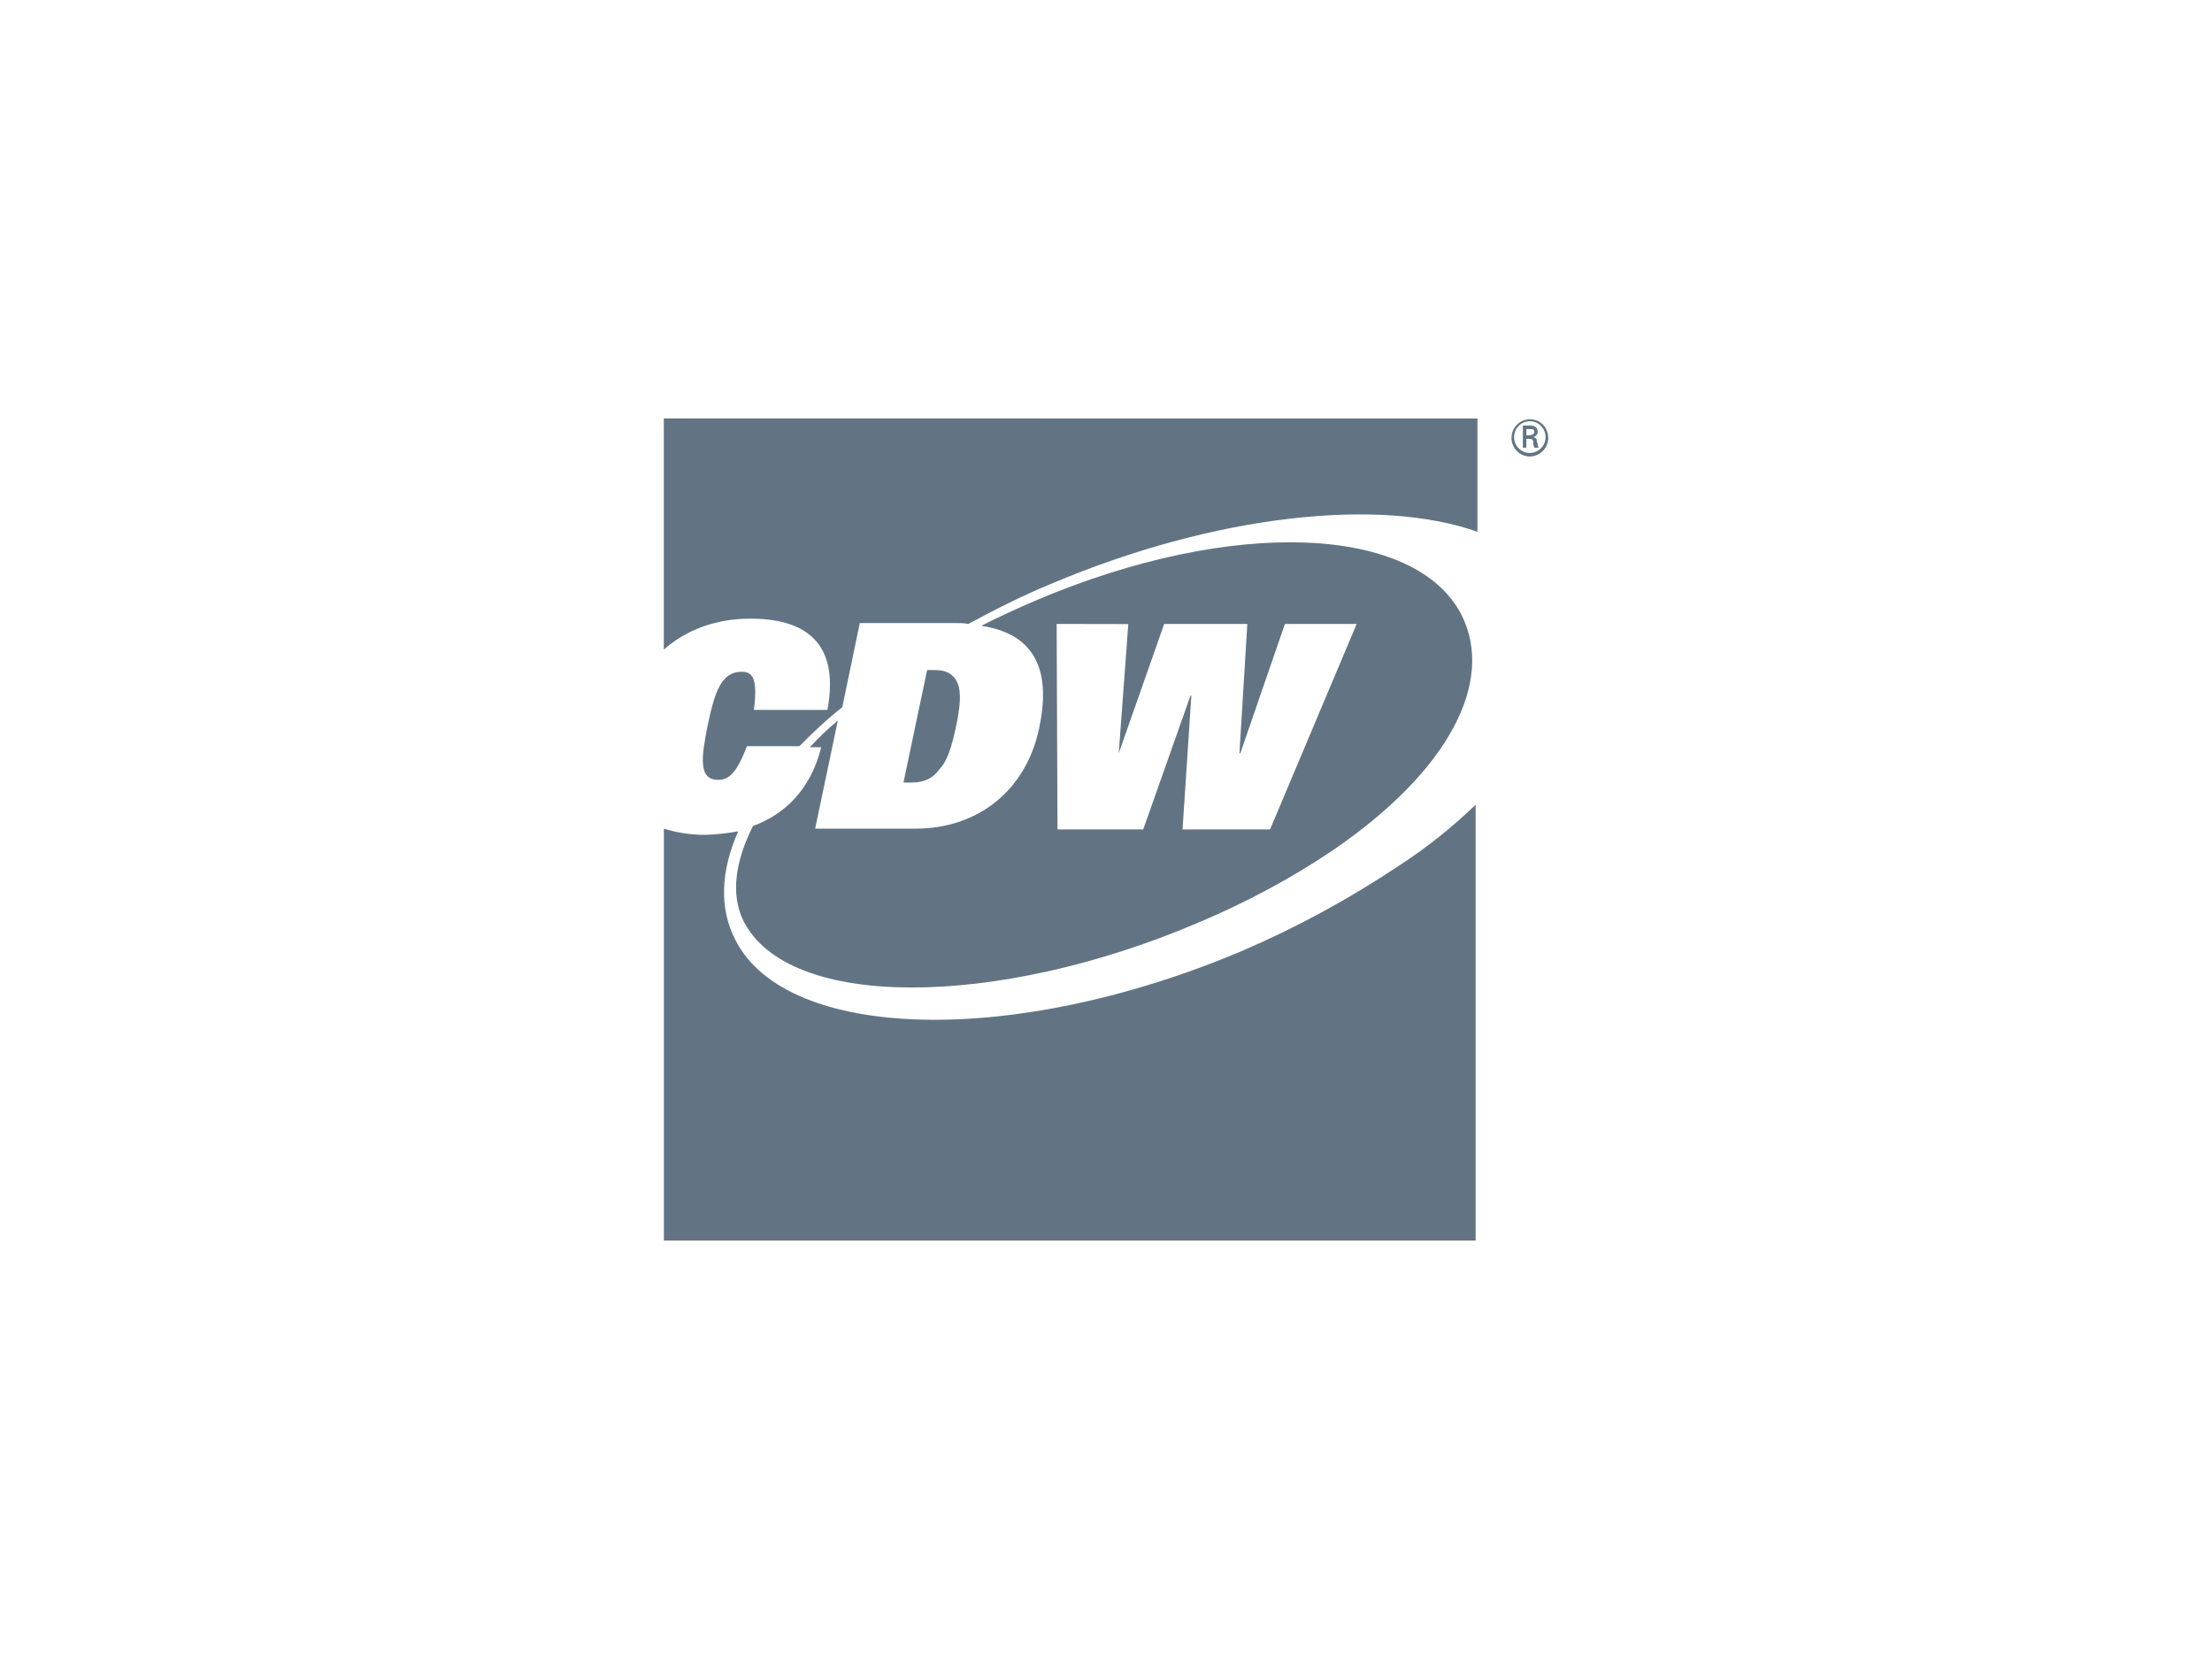 <?xml version="1.0" encoding="UTF-8"?>
<svg xmlns="http://www.w3.org/2000/svg" xmlns:xlink="http://www.w3.org/1999/xlink" version="1.1" viewBox="0 0 800 600">
  <!-- Generator: Adobe Illustrator 29.5.1, SVG Export Plug-In . SVG Version: 2.1.0 Build 141)  -->
  <defs>
    <mask id="mask" x="123.318" y="262.454" width="553.365" height="75.093" maskUnits="userSpaceOnUse">
      <g id="mask0_4030_151">
        <path d="M676.683,262.553H123.318v74.99h553.365v-74.99Z" fill="#fff"/>
      </g>
    </mask>
  </defs>
  <g id="Layer_1" display="none">
    <path d="M228.053,261.34c.884.253,1.831.442,2.715.694-20.137,44.819-18.812,89.134,39.832,89.134q99.234-25.313,166.715-44.125c-12.499-.253-24.935-.442-37.307-.694-1.957-13.067-3.851-26.071-5.681-39.138-4.735,12.688-9.532,25.377-14.267,38.128-9.658.316-19.253.694-28.911,1.01,13.951-41.284,27.901-82.442,41.853-123.601,9.974.126,19.948.253,29.921.442q-8.143,24.619-7.259,25.945c7.512-8.648,15.087-17.233,22.662-25.882,28.722-.568,57.381-1.01,86.104-1.452-2.146,7.386-4.166,14.771-6.25,22.094-10.289.568-20.642,1.136-30.868,1.704q-6.376,18.811-6.691,23.041c9.09.568,18.117,1.136,27.333,1.831-2.714,7.575-5.429,15.213-8.143,22.789-9.974.884-19.948,1.831-29.795,2.714-2.841,8.522-5.681,16.981-8.396,25.629,9.406.316,18.812.695,28.218,1.01-1.01,3.282-2.02,6.691-3.093,10.1,1.957,0,3.851,0,5.871.127,45.703-12.12,91.533-24.177,137.362-36.171-116.025,50.374-231.988,100.749-348.013,151.186-137.488,45.198-139.508-67.671-53.91-146.515ZM234.619,306.349c14.203-41.537,28.343-83.011,42.547-124.547h31.437c.253,15.087.442,30.174.694,45.261,5.303-14.835,10.669-29.606,15.971-44.314,9.09-.316,18.243-.694,27.46-.884-13.698,41.537-27.334,83.01-40.969,124.547h-31.5c-.316-14.645-.694-29.291-.883-43.746q-12.562,34.341-14.835,43.746c-10.037-.063-20.011-.063-29.921-.063ZM316.556,306.349c13.95-41.158,28.028-82.316,42.105-123.411h29.922c-14.519,40.716-28.911,81.433-43.304,122.149-9.722.379-19.19.821-28.722,1.263ZM428.352,293.787q-5.555-47.281-5.555-58.266,39.896-46.524,42.61-47.534c-12.309,35.287-24.682,70.511-37.055,105.799Z" fill="#627484" fill-rule="evenodd"/>
  </g>
  <g id="Layer_2" display="none">
    <g>
      <path d="M635.333,216.203h-78.369l4.829-13.889h73.5l.039,13.889Z" fill="#627484"/>
      <path d="M426.471,202.314h72.741l4.765,13.925h-77.482l-.024-13.925Z" fill="#627484"/>
      <path d="M368.696,202.304c11.652.914,22.671,5.814,31.299,13.92h-131.853v-13.92h100.555Z" fill="#627484"/>
      <path d="M256.261,202.314h-91.593v13.89h91.593v-13.89Z" fill="#627484"/>
      <path d="M635.314,242.278h-87.325l4.736-13.819h82.588v13.819Z" fill="#627484"/>
      <path d="M512.978,242.284h-86.507v-13.845h81.776l4.731,13.845Z" fill="#627484"/>
      <path d="M410.25,228.439c2.154,4.298,3.443,8.998,3.792,13.819h-145.882v-13.819h142.09Z" fill="#627484"/>
      <path d="M256.261,228.439h-91.593v13.825h91.593v-13.825Z" fill="#627484"/>
      <path d="M539.072,268.392l4.795-13.885h65.562v13.835l-70.356.05Z" fill="#627484"/>
      <path d="M517.178,254.488l4.775,13.89h-69.699v-13.89h64.924Z" fill="#627484"/>
      <path d="M415.207,254.507c.06,4.708-.596,9.396-1.947,13.895h-39.914v-13.895h41.861Z" fill="#627484"/>
      <path d="M229.572,254.565h-39.369v13.824h39.369v-13.824Z" fill="#627484"/>
      <path d="M333.967,254.488h-39.301v13.89h39.301v-13.89Z" fill="#627484"/>
      <path d="M490.971,283.385v10.511h-38.717v-13.824h73.783l4.58,12.888,4.43-12.888h74.357v13.824h-38.527l-.024-10.511-3.558,10.511h-72.761l-3.563-10.511Z" fill="#627484"/>
      <path d="M294.661,280.082h112.816c-2.927,5.24-6.715,9.919-11.195,13.829h-101.635l.015-13.829Z" fill="#627484"/>
      <path d="M229.572,280.091h-39.369v13.824h39.369v-13.824Z" fill="#627484"/>
      <path d="M609.41,306.159h-38.527v13.82h38.527v-13.82Z" fill="#627484"/>
      <path d="M490.985,306.149h-38.712v13.83h38.727s.034-13.83-.015-13.83Z" fill="#627484"/>
      <path d="M563.104,306.156c-.17-.025-4.507,13.82-4.687,13.829h-54.877l-4.834-13.855,64.398.025Z" fill="#627484"/>
      <path d="M294.647,306.149h101.45c4.625,4.022,8.693,8.675,12.091,13.83.18,0-113.532,0-113.532,0l-.01-13.83Z" fill="#627484"/>
      <path d="M229.561,319.974v-13.825h-39.301v13.82l39.301.005Z" fill="#627484"/>
      <path d="M609.405,332.218h-38.522v13.824h38.522v-13.824Z" fill="#627484"/>
      <path d="M490.966,332.218h-38.712v13.82h38.712v-13.82Z" fill="#627484"/>
      <path d="M549.394,346.112c0-.065,4.751-13.905,4.824-13.895h-46.651c-.083,0,4.785,13.829,4.785,13.829,0,0,37.028.125,37.042.065Z" fill="#627484"/>
      <path d="M294.666,346.037c0,.06,0-13.82,0-13.82h39.89v13.829l-39.89-.01Z" fill="#627484"/>
      <path d="M413.803,332.218c1.626,4.443,2.475,9.147,2.507,13.895h-42.26v-13.895h39.754Z" fill="#627484"/>
      <path d="M229.561,332.218h-39.301v13.82h39.301v-13.82Z" fill="#627484"/>
      <path d="M635.325,357.744h-64.442v13.83h64.442v-13.83Z" fill="#627484"/>
      <path d="M490.977,357.744h-64.505v13.83h64.505v-13.83Z" fill="#627484"/>
      <path d="M540.728,371.574h-19.675l-4.722-13.83h28.948l-4.551,13.83Z" fill="#627484"/>
      <path d="M164.667,357.754v13.82h91.511v-13.82h-91.511Z" fill="#627484"/>
      <path d="M414.631,357.754c-.543,4.976-2.294,9.731-5.091,13.829h-141.399v-13.819l146.49-.01Z" fill="#627484"/>
      <path d="M531.812,397.657h-1.811l-4.6-13.855h11.132l-4.722,13.855Z" fill="#627484"/>
      <path d="M635.325,383.803h-64.442v13.885h64.442v-13.885Z" fill="#627484"/>
      <path d="M268.141,397.67v-13.829h132.617c-9.28,8.9-21.496,13.851-34.185,13.855h-98.423" fill="#627484"/>
      <path d="M490.977,383.803h-64.505v13.885h64.505v-13.885Z" fill="#627484"/>
      <path d="M256.197,383.862v13.794l-91.511.025v-13.86l91.511.04Z" fill="#627484"/>
    </g>
  </g>
  <g id="Layer_3" display="none">
    <g>
      <path d="M366.891,191.466h4.142c9.111.276,18.499,2.207,26.506,7.173,6.626,4.139,11.597,10.208,14.357,17.382,1.933,4.69,3.037,9.932,3.313,14.899h-29.82c-.276-4.139-1.657-8.553-4.97-11.312-3.313-3.035-8.007-3.863-12.425-3.587-3.866,0-7.731,1.379-10.492,4.139-3.313,3.311-4.97,7.725-5.798,12.139-1.105,5.242-1.105,10.76-.553,16.002.553,5.242,1.657,10.76,4.97,14.899,2.485,3.311,6.074,5.242,10.216,5.794,4.142.552,8.559.276,12.425-1.655,3.037-1.656,5.246-4.415,6.35-7.449.829-1.931,1.105-4.139,1.381-6.346h29.543c-.552,8.553-3.037,17.106-8.007,24.004-4.694,6.346-11.32,10.76-18.775,13.519-5.522,1.931-11.597,2.759-17.394,3.035h-4.694c-8.007-.276-16.014-1.931-23.193-5.518-7.179-3.587-12.977-9.105-17.118-16.002-4.97-8.277-7.179-18.21-7.455-27.59-.552-10.484,1.105-20.692,5.798-29.521,3.589-7.173,9.111-13.243,16.014-17.106,7.731-4.69,16.566-6.898,25.678-6.898ZM540.561,191.466h4.418c8.835.276,17.947,1.931,25.402,6.898,3.866,2.483,7.179,5.794,9.387,9.656,2.485,4.414,3.866,9.105,4.418,14.071h-29.543c-.276-2.207-1.381-4.139-2.761-5.518-1.933-1.931-4.97-2.483-7.731-2.759-2.485-.276-5.246,0-7.731.552-1.657.552-3.313,1.655-3.866,3.587-.552,1.655-.552,3.863.553,5.242.828,1.379,2.485,2.207,4.142,2.759,2.761,1.104,5.522,1.655,8.283,2.483,5.798,1.655,11.596,2.759,17.394,4.414,3.866,1.104,7.455,2.483,10.768,4.415,3.59,2.207,6.902,5.242,9.388,8.829,2.485,3.587,3.589,8.001,3.865,12.416.277,5.242-.552,10.76-2.761,15.726-1.657,3.863-4.418,7.449-7.731,10.208-6.35,4.966-14.081,7.45-22.088,8.553-3.037.276-5.798.552-8.835.552h-4.418c-7.179-.276-14.357-1.38-20.984-4.415-6.35-2.759-12.149-7.725-15.462-13.795-2.485-4.414-3.866-9.657-4.418-14.623h30.371c.552,2.207,1.381,4.69,3.037,6.346,1.38,1.379,3.037,2.483,4.97,2.759,2.485.552,5.246.828,7.731.552,2.485-.276,5.246-.552,7.455-1.931,1.381-.828,2.485-2.483,2.761-4.138.276-1.656,0-3.587-1.381-4.966-1.104-1.379-3.037-1.931-4.694-2.483-3.037-.827-5.798-1.655-8.835-2.483-5.522-1.379-10.768-2.759-16.291-4.69-3.865-1.379-7.731-2.483-11.32-4.69-3.866-2.483-7.179-5.794-9.388-9.932-2.209-4.414-3.037-9.656-3.037-14.623.276-4.69,1.381-9.105,3.59-13.243,2.209-3.863,5.522-7.173,9.388-9.656,7.731-4.414,16.842-5.794,25.954-6.07ZM208.959,195.605c2.485-2.483,6.074-4.139,9.94-4.139s7.731,1.379,10.492,4.139l16.842,16.83,16.843-16.83c2.485-2.483,6.35-4.139,9.94-4.139,3.866,0,7.455,1.379,10.216,4.139l20.707,20.693c2.761,2.759,4.418,6.898,4.142,10.76-.277,3.587-1.657,6.898-4.142,9.38-19.327,19.037-38.378,38.351-57.705,57.388-19.328-19.037-38.379-38.351-57.706-57.388-2.485-2.483-3.866-5.794-4.142-9.105v-2.207c.276-3.311,1.657-6.622,4.142-9.105,6.903-6.622,13.529-13.519,20.432-20.417ZM408.859,193.949h31.752c5.522,20.968,10.768,41.661,16.29,62.629,5.798-20.969,11.596-41.661,17.394-62.629h30.648c-10.768,32.28-21.812,64.561-32.857,96.841h-31.2c-10.216-32.005-20.984-64.285-32.028-96.841l0.0 0Z" fill="#627484"/>
      <path d="M200.336,321.843v-8.762h29.809v8.762h-9.315v30.269h47.108v-30.269h-9.315v-8.762h29.808v8.762h-9.315v75.937h9.315v8.762h-29.808v-8.762h9.315v-37.172h-47.108v37.172h9.315v8.762h-29.809v-8.762h9.315v-75.937h-9.315ZM445.044,313.081h19.446v77.816c.267,1.859.533,4.249,1.598,5.843,1.065,1.328,2.663,1.859,4.262,1.859,1.864,0,3.463,0,5.327-.531v8.499c-3.196,1.062-6.659,1.062-9.856.531-2.664-.531-5.594-1.593-7.459-3.452-2.131-1.859-3.196-4.781-3.729-7.436-.799-3.453-.532-7.171-.532-10.624v-64.006h-8.791c-.267-2.656-.267-5.577-.267-8.499ZM514.65,313.081h19.163v36.109c2.928-3.983,7.452-6.637,12.243-7.965,4.791-1.328,9.848-1.328,14.904-.266,5.057,1.062,9.582,3.717,13.042,7.434,4.259,4.514,6.388,10.355,7.186,16.462.266,2.92.266,5.841.266,8.497v24.692h8.783v8.496h-28.212v-8.496h8.783v-29.737c0-5.045-1.331-10.09-4.524-14.072-2.928-3.186-7.187-5.045-11.445-5.31-4.524-.266-9.315.266-13.308,2.655-2.928,1.858-5.057,4.779-6.388,7.965-1.065,2.921-1.331,5.841-1.331,9.027v29.206h8.783v8.497h-27.946v-8.497h8.783v-76.467h-8.783v-8.231h0ZM485.095,325.578h10.676v16.463h13.079v8.497h-13.079v39.565c0,2.124.267,4.249,1.335,6.107,1.068,1.328,2.669,2.124,4.271,2.124,2.402.266,5.071,0,7.473-.266v8.497c-3.47,1.062-6.939,1.062-10.409.531-3.47-.531-6.939-1.593-9.341-4.249-3.47-3.452-4.004-8.763-4.004-13.542v-39.034h-10.142v-8.497h10.142v-16.198ZM316.34,341.521c5.854-1.593,12.24-1.593,18.094-.531,6.918,1.327,13.304,5.044,17.562,10.353,3.193,3.982,5.055,8.495,6.12,13.273,1.065,4.247.798,8.76.798,13.007h-55.611c.266,5.309,2.129,10.619,5.588,14.601,2.927,3.451,7.184,5.84,11.708,6.636,4.789,1.062,9.845.797,14.368-.531,5.055-1.328,9.579-4.779,11.974-9.291h10.643c-2.927,6.636-7.983,12.211-14.635,15.397-4.79,2.389-10.111,3.451-15.433,3.717-8.248.266-16.497-2.124-22.883-7.168-6.12-4.778-10.111-12.211-11.441-19.909-1.597-9.291,0-19.379,5.322-27.077,3.725-6.106,10.377-10.619,17.828-12.477ZM320.863,349.485c-4.524.796-9.047,2.92-12.24,6.371-3.459,3.717-5.322,8.76-5.854,13.538h45.234c-.532-4.778-2.129-9.556-5.322-13.273-2.129-2.655-5.322-4.778-8.515-6.106-3.991-1.327-8.781-1.327-13.304-.531ZM383.778,343.874c6.928-3.722,15.188-4.519,22.916-2.659,6.129,1.595,11.724,5.317,15.721,10.367v-9.57h19.185v8.507h-8.793v47.583h8.793v8.507h-19.185v-9.57c-3.997,5.316-9.859,9.038-16.52,10.633-8.793,2.127-18.652.266-25.847-5.051-6.395-4.785-10.925-11.962-12.524-19.672-1.865-8.241-1.066-17.013,2.665-24.456,2.664-6.38,7.461-11.431,13.589-14.621ZM397.367,349.19c-6.128.532-11.991,3.987-15.454,9.304-4.53,6.646-5.596,15.152-3.997,22.861,1.332,6.38,5.329,12.494,11.458,15.684,7.194,3.721,16.52,3.456,22.916-1.329,3.464-2.393,5.862-5.582,7.727-9.57,2.664-6.38,3.197-13.823,1.332-20.469-1.599-6.114-5.862-11.962-11.725-14.886-3.73-1.33-7.994-2.127-12.257-1.595ZM599.913,390.116c3.46-3.183,9.581-2.918,12.774.531,1.597,1.591,2.396,3.713,2.928,5.835v2.122c-.266,2.121-1.065,4.244-2.662,5.835-2.661,2.918-6.919,3.713-10.645,2.387-2.661-1.061-4.791-3.183-5.323-5.835-1.065-4.244,0-8.488,2.928-10.874ZM604.703,389.585c-1.331.266-2.395.796-3.46,1.856-3.194,2.918-3.194,8.488-.266,11.671,2.395,2.652,7.186,2.918,9.847.53,3.726-3.183,3.726-9.548,0-12.465-1.863-1.326-4.258-1.857-6.121-1.592Z" fill="#627484"/>
      <path d="M602.566,392.236h5.111c1.076,0,2.421.534,2.69,1.87.269,1.069.269,2.137-.269,3.206-.538.801-1.345,1.069-2.152,1.069,1.076,1.603,2.152,3.206,2.959,4.542h-1.883c-1.076-1.603-1.883-2.939-2.69-4.542h-1.614v4.542h-1.883c-.269-3.473-.269-6.946-.269-10.687ZM604.18,393.839v3.206c1.076,0,2.421,0,3.497-.267,1.345-.267,1.345-2.405,0-2.672-1.076-.534-2.152-.267-3.497-.267Z" fill="#627484"/>
    </g>
  </g>
  <g id="Layer_4" display="none">
    <path d="M223.512,382.978c0,12.838-8.025,17.193-29.425,17.193-23.734,0-29.42-3.669-29.42-19.262v-124.224c0-11.461,7.352-15.59,28.084-15.59,25.075,0,30.761,2.98,30.761,16.277v17.196h-19.724v-19.719h-19.394v132.484h19.394v-71.271h-7.046v-13.754h26.773l-.003,80.669ZM279.253,397.308v-58.223h-19.019v58.223h-20.062v-115.794c0-9.847,7.357-13.56,27.754-13.56,23.404,0,31.426,3.345,31.426,12.259v117.095h-20.099ZM260.57,327.757h18.683v-48.657h-18.683v48.657ZM353.741,271.005c12.372,0,21.068,5.389,21.068,12.632v42.344c0,5.762-1.674,7.616-8.025,8.549,1.003.925,1.336.925,1.668,1.482l1.006,2.977,12.708,58.32h-19.729l-13.373-57.022h-12.024v57.022h-20.073v-126.303h36.774ZM336.769,329.698h18.21v-48.105h-18.21v48.105ZM414.394,386.536h19.392v-104.571h-19.392v104.571ZM433.569,271.005c15.382,0,22.401,5.015,22.401,15.971v95.659c0,10.402-7.689,14.674-24.74,14.674h-34.822v-126.303h37.16ZM522.766,282.15h-29.087v43.244h26.167v10.953h-26.167v50.225l29.087-.022v10.758h-49.217v-126.119h49.217v10.961ZM605.957,397.37h-16.872l-29.754-98.6v98.6h-19.704v-152.765h20.708l25.914,88.324v-88.324h19.709v152.765ZM267.97,256.353h-4.956l.017-38.118-5.472,26.153h-3.231l-5.491-25.983.022,37.947h-4.937v-58.117h5.296l6.816,31.45,6.822-31.45h5.115v58.117ZM284.587,256.353v-26.494h-5.205v26.494h-5.383v-51.966c0-4.523,1.971-6.238,7.449-6.238,6.281,0,8.436,1.541,8.436,5.643v52.561h-5.297ZM279.474,224.646h5.115v-21.365h-5.115v21.365ZM304.633,198.236h.984c4.131,0,6.013,2.309,6.013,7.349v44.017c0,4.785-2.061,6.748-6.641,6.748h-9.063v-58.114h8.706ZM301.131,251.397h5.205v-48.116h-5.205v48.116ZM317.659,198.236h5.205v58.117h-5.205v-58.117ZM341.334,203.022c-4.399.511-7.081,3.334-7.081,7.692,0,2.647.722,5.983,1.971,9.915,3.591,11.11,4.488,15.211,4.488,20.513,0,10.001-4.667,15.211-13.281,15.211h-.176v-4.618c5.832-.681,8.255-3.504,8.255-9.825,0-4.618-.897-8.72-4.667-20.173-1.617-4.869-2.061-7.262-2.061-10.169,0-8.036,4.934-13.419,12.291-13.419h.27l-.011,4.872ZM361.958,249.772v.427c0,4.872-1.706,6.327-7.089,6.327-7.181,0-8.706-1.114-8.706-6.754v-45.123c0-4.956,1.704-6.497,7.357-6.497,6.733,0,8.439,1.282,8.439,5.983v45.637ZM351.546,251.738h5.115v-48.543h-5.115v48.543ZM385.123,256.353h-4.307l-8.433-37.517.657,37.517h-4.964v-58.117h5.021l7.27,33.591-.189-33.591h4.945v58.117ZM414.011,203.022c-4.399.511-7.081,3.334-7.081,7.692,0,2.647.719,5.983,1.974,9.915,3.591,11.11,4.483,15.211,4.483,20.513,0,10.001-4.664,15.211-13.276,15.211h-.181v-4.618c5.829-.681,8.255-3.504,8.255-9.825,0-4.618-.897-8.72-4.669-20.173-1.612-4.869-2.06-7.262-2.06-10.169,0-8.036,4.932-13.419,12.294-13.419h.265l-.002,4.872ZM435.797,256.437h-.084c-.719,0-1.622-.511-2.604-1.538-1.436,1.371-2.604,1.628-6.643,1.628-5.656,0-7.63-1.541-7.63-6.073v-46.148c0-4.529,1.974-6.154,7.63-6.154,6.727,0,8.168,1.111,8.168,5.983v45.639l1.162.855v5.808ZM424.133,203.195v48.543h5.208c-.27-1.706-1.436-2.904-3.501-3.758v-5.9c.897,0,2.244.77,3.501,2.055v-40.94h-5.208ZM456.573,249.516v.343c0,5.213-1.884,6.749-7.811,6.749-6.822,0-8.255-1.025-8.255-6.321v-52.05h5.291v53.415h5.296v-53.415h5.475l.003,51.28ZM473.112,256.353v-26.494h-5.202v26.494h-5.386v-51.966c0-4.523,1.974-6.238,7.446-6.238,6.284,0,8.439,1.541,8.439,5.643v52.561h-5.297ZM467.999,224.646h5.113v-21.365h-5.113v21.365ZM493.517,198.236h.809c3.317,0,5.651,2.477,5.651,5.81v19.486c0,2.647-.443,3.504-2.149,3.931.265.427.36.427.443.681l.27,1.371.094.338,4.123,26.494h-5.297l-4.393-26.237h-3.412v26.237h-5.202v-58.112h9.063ZM489.656,225.247h5.118v-22.136h-5.118v22.136ZM520.317,203.365h-7.811v21.79h7.092v5.048h-7.092v21.195l7.811.017v4.94h-13.102v-58.031h13.102v5.043ZM629.458,399.044l2.99-7.816h2.884v10.623h-1.881v-8.633h-.047l-3.325,8.633h-1.298l-3.321-8.633h-.055v8.633h-1.877v-10.623h2.88l3.049,7.816ZM621.668,392.782h-3.266v9.068h-1.881v-9.068h-3.278v-1.552h8.424v1.552Z" fill="#627484" fill-rule="evenodd"/>
  </g>
  <g id="Layer_5" display="none">
    <g>
      <path d="M584.992,235.832c-2.002,4.486-4.037,8.957-6.002,13.459-21.558,49.392-43.118,98.782-64.679,148.172-1.11,2.522-2.405,4.954-3.873,7.274-1.706,2.808-4.01,5.179-6.739,6.934-2.729,1.755-5.811,2.849-9.012,3.198-7.194.982-14.512.128-21.309-2.486-.537-.204-1.047-.479-1.715-.787.28-.62.53-1.184.787-1.74,9.459-20.615,18.926-41.227,28.402-61.835.264-.45.39-.97.364-1.495-.026-.525-.204-1.029-.512-1.448-15.844-25.528-31.661-51.074-47.453-76.637-.28-.453-.576-.896-.941-1.464-.403.392-.75.699-1.062,1.042-9.287,10.19-18.581,20.373-27.882,30.552-.835.912-.839,1.465-.187,2.474,13.446,20.819,26.868,41.653,40.267,62.504.344.534.675,1.077,1.155,1.841-1.531.557-2.93,1.16-4.382,1.583-7.602,2.31-15.605,2.869-23.44,1.641-4.189-.638-8.192-2.208-11.73-4.6-3.539-2.392-6.527-5.548-8.757-9.25-7.478-11.82-14.747-23.782-22.098-35.688-4.359-7.06-8.689-14.138-13.077-21.18-.549-.882-.62-1.409.135-2.257,14.171-15.933,28.317-31.888,42.44-47.866,3.908-4.412,8.106-8.472,13.199-11.435,7.279-4.234,15.193-5.558,23.405-5.033,3.778.242,7.521,1.069,11.282,1.628.517.076,1.008.279,1.433.591s.77.725,1.008,1.203c14.357,24.086,28.738,48.159,43.142,72.22.296.497.604.981,1.066,1.73.351-.797.609-1.349.84-1.912,7.516-18.256,15.034-36.512,22.554-54.767,2.249-5.441,5.314-10.316,9.847-14.087,4.142-3.381,9.21-5.343,14.492-5.609,6.505-.519,13.036.592,19.032,3.237l.001.293Z" fill="#627484"/>
      <path d="M371.09,184.734l5.238.94v1.641c0,54.01-.006,108.02-.018,162.03.024,2.127-.123,4.252-.439,6.355-.844,5.167-3.817,8.617-8.522,10.549-4.823,1.976-9.905,2.459-15.014,2.577-3.734.083-7.472-.141-11.358-.232v-1.961c0-52.178.011-104.356.033-156.534-.031-2.966.232-5.928.783-8.839,1.732-8.552,7.258-13.316,15.281-15.293,2.23-.549,4.525-.829,6.79-1.231l7.227-.001Z" fill="#627484"/>
      <path d="M258.569,368.668c-11.911-.241-25.062-1.308-38.183-2.777-.266-.07-.512-.206-.717-.395-.205-.189-.362-.426-.458-.691-1.37-6.838-1.16-13.605,1.459-20.112,2.633-6.546,7.688-10.059,14.404-10.418,5.699-.305,11.443.173,17.164.372,9.092.316,18.18.877,27.272.925,2.832.015,5.778-1.004,8.477-2.072,1.373-.456,2.559-1.367,3.374-2.592.815-1.224,1.211-2.692,1.128-4.172.029-1.23-.3-2.441-.945-3.477-.644-1.036-1.575-1.851-2.673-2.341-3.053-1.432-6.239-2.541-9.509-3.309-10.401-2.251-20.892-4.066-31.284-6.358-11.201-2.471-20.759-7.891-27.287-17.908-9.81-15.056-6.828-36.46,6.608-48.576,7.441-6.712,16.272-10.249,25.891-11.85,11.322-1.88,22.751-1.952,34.158-1.293,9.992.58,19.96,1.64,29.942,2.447,1.416.115,2.185.497,2.39,2.18.823,5.65.429,11.417-1.155,16.893-2.455,7.955-8.286,12.338-16.952,12.304-6.879-.027-13.754-.658-20.63-.95-6.684-.285-13.385-.886-20.047.179-2.222.398-4.404,1.004-6.519,1.81-1.12.452-2.142,1.128-3.006,1.989-.625.536-1.118,1.216-1.441,1.983-.323.768-.467,1.603-.42,2.439s.284,1.648.691,2.372c.407.725.974,1.341,1.654,1.8,2.579,1.968,5.647,2.734,8.719,3.338,10.772,2.126,21.576,4.076,32.329,6.297,6.399,1.273,12.505,3.778,17.998,7.385,9.701,6.439,15.35,15.501,16.469,27.377,1.017,10.788-1.012,20.807-7.66,29.484-5.503,7.181-12.919,11.414-21.27,14.096-8.593,2.76-17.466,3.422-26.39,3.602-4.097.086-8.192.018-13.579.018Z" fill="#627484"/>
    </g>
  </g>
  <g id="Layer_6" display="none">
    <g>
      <path d="M144.685,365.731h-30.476l-4.274,12.081h-15.935l26.413-70.146h18.226l26.281,70.146h-15.877l-4.359-12.081ZM118.122,352.775h22.575l-11.238-32.217-11.337,32.217Z" fill="#627484"/>
      <path d="M200.711,371.372c-1.803,2.39-4.112,4.326-6.751,5.661-2.64,1.335-5.54,2.033-8.482,2.043-12.461,0-21.864-9.665-21.864-26.576,0-16.623,9.324-26.726,21.864-26.726,2.949-.003,5.859.695,8.502,2.042,2.643,1.347,4.947,3.304,6.731,5.719v-25.847h13.104v70.146h-13.104v-6.461ZM200.711,343.399c-1.322-1.779-3.021-3.224-4.969-4.226-1.948-1.001-4.092-1.532-6.269-1.552-7.332,0-12.461,5.998-12.461,14.862,0,8.709,5.129,14.708,12.461,14.708,2.178-.02,4.322-.551,6.269-1.552,1.948-1.001,3.647-2.447,4.969-4.226v-18.014Z" fill="#627484"/>
      <path d="M217.039,326.996h13.884l12.887,35.369,12.887-35.369h14.031l-19.861,50.812h-14.031l-19.796-50.812Z" fill="#627484"/>
      <path d="M294.869,325.751c14.732,0,24.779,11.35,24.779,27.973v2.927h-36.739c.455,3.464,2.185,6.616,4.832,8.808,2.648,2.192,6.012,3.257,9.4,2.975,4.841.008,9.521-1.789,13.173-5.057l5.697,8.646c-5.723,4.824-12.967,7.324-20.362,7.025-15.022,0-26.413-10.401-26.413-26.726-.095-3.498.501-6.98,1.752-10.234,1.252-3.254,3.133-6.213,5.53-8.698,2.397-2.485,5.259-4.443,8.414-5.756,3.155-1.313,6.536-1.954,9.938-1.884ZM282.688,347.637h24.356c-.06-1.569-.425-3.109-1.074-4.53-.648-1.421-1.567-2.694-2.702-3.745-1.134-1.05-2.462-1.856-3.905-2.371-1.442-.514-2.97-.726-4.494-.624-3.054-.102-6.028,1.013-8.301,3.113s-3.668,5.022-3.894,8.156h.014Z" fill="#627484"/>
      <path d="M358.245,347.057c0-7.025-3.559-9.455-9.12-9.455-2.2.021-4.364.575-6.317,1.617-1.953,1.042-3.639,2.544-4.922,4.382v34.195h-12.961v-50.812h12.961v6.59c2.159-2.523,4.824-4.537,7.81-5.902,2.987-1.366,6.225-2.052,9.493-2.012,10.826,0,16.098,6.303,16.098,16.185v35.877h-12.961v-30.683l-.082.018Z" fill="#627484"/>
      <path d="M382.585,365.144v-26.509h-8.173v-11.637h8.173v-13.931h13.105v13.913h10.036v11.637h-10.036v22.916c0,3.152,1.635,5.571,4.485,5.571,1.613.05,3.195-.466,4.485-1.464l2.779,10.103c-3.103,2.407-6.949,3.577-10.826,3.295-9.113.014-14.027-4.815-14.027-13.895Z" fill="#627484"/>
      <path d="M469.396,348.376h-32.189v29.437h-14.533v-70.146h14.533v27.528h32.189v-27.528h14.596v70.146h-14.596v-29.437Z" fill="#627484"/>
      <path d="M515.395,325.756c14.743,0,24.779,11.35,24.779,27.973v2.928h-36.732c.456,3.465,2.186,6.62,4.836,8.812,2.65,2.192,6.018,3.256,9.406,2.972,4.843.006,9.522-1.79,13.173-5.057l5.697,8.646c-5.725,4.826-12.975,7.326-20.372,7.025-15.022,0-26.413-10.401-26.413-26.726-.082-3.494.521-6.97,1.778-10.218,1.253-3.248,3.137-6.202,5.531-8.683,2.391-2.482,5.248-4.441,8.398-5.759,3.147-1.318,6.522-1.968,9.92-1.912ZM503.22,347.642h24.346c-.058-1.569-.422-3.11-1.073-4.531-.647-1.421-1.567-2.695-2.701-3.746-1.134-1.05-2.462-1.856-3.906-2.37-1.444-.514-2.973-.725-4.495-.622-3.045-.076-6.001,1.05-8.265,3.145-2.261,2.095-3.658,5.002-3.903,8.123h-.003Z" fill="#627484"/>
      <path d="M581.408,371.37c-1.802,2.391-4.114,4.327-6.757,5.662-2.639,1.335-5.541,2.033-8.487,2.042-12.461,0-21.864-9.665-21.864-26.575,0-16.623,9.335-26.726,21.864-26.726,2.953-.005,5.864.694,8.51,2.04,2.643,1.347,4.948,3.304,6.733,5.72v-6.51h13.098v50.812h-13.098v-6.464ZM581.408,343.544c-1.318-1.781-3.017-3.229-4.965-4.232-1.948-1.003-4.093-1.536-6.273-1.557-7.342,0-12.461,5.859-12.461,14.708,0,8.709,5.108,14.708,12.461,14.708,2.18-.02,4.322-.551,6.27-1.552,1.948-1.001,3.647-2.447,4.969-4.226v-17.849Z" fill="#627484"/>
      <path d="M603.248,307.667h12.961v70.146h-12.961v-70.146Z" fill="#627484"/>
      <path d="M629.685,365.144v-26.509h-8.173v-11.637h8.173v-13.931h13.098v13.913h10.046v11.637h-10.046v22.916c0,3.152,1.645,5.571,4.492,5.571,1.614.049,3.194-.468,4.485-1.464l2.772,10.103c-3.099,2.408-6.941,3.579-10.816,3.295-9.123.014-14.031-4.815-14.031-13.895Z" fill="#627484"/>
      <path d="M693.058,346.842c0-7.025-3.559-9.224-9.195-9.224-2.193.055-4.345.624-6.29,1.664-1.948,1.039-3.641,2.522-4.948,4.335v34.196h-12.961v-70.146h12.961v25.994c2.183-2.515,4.86-4.521,7.853-5.885,2.997-1.364,6.242-2.053,9.515-2.023,10.826,0,16.006,6.076,16.006,15.961v36.097h-12.941v-30.971Z" fill="#627484"/>
      <path d="M545.65,253.938l3.984,26.134-18.015,2.928-3.984-26.134,18.015-2.928ZM547.785,251.01l-22.93,3.729,4.768,31.188,22.929-3.729-4.768-31.188Z" fill="#627484"/>
      <path d="M534.755,262.272l-19.439,3.152c-3.974.643-8.034-.36-11.289-2.788-3.256-2.429-5.442-6.085-6.079-10.168l-2.35-15.237c-.102-.626-.082-1.266.061-1.884.143-.617.405-1.199.77-1.711.364-.512.828-.943,1.355-1.269.531-.326,1.117-.539,1.73-.628l14.811-2.413c3.971-.636,8.027.369,11.279,2.797,3.256,2.427,5.442,6.08,6.089,10.16l3.062,19.988Z" fill="#627484"/>
      <path d="M560.379,258.1l-19.439,3.151-3.065-19.995c-.623-4.085.354-8.257,2.714-11.604,2.363-3.347,5.915-5.596,9.886-6.255l14.811-2.413c.61-.105,1.233-.083,1.832.063.599.147,1.165.416,1.665.791.497.375.916.85,1.233,1.394.317.545.524,1.149.61,1.778l2.35,15.23c.627,4.085-.347,8.259-2.711,11.607-2.36,3.348-5.915,5.596-9.886,6.253Z" fill="#627484"/>
      <path d="M527.563,299.692l-11.749,1.909c-.541.086-1.097.061-1.631-.073-.531-.134-1.035-.375-1.478-.708-.443-.334-.817-.754-1.1-1.236-.286-.483-.477-1.018-.559-1.576l-2.067-13.615c-.235-1.506-.177-3.044.17-4.527.344-1.483.974-2.88,1.849-4.112.872-1.232,1.975-2.274,3.242-3.065s2.673-1.317,4.141-1.547l17.368-2.858,2.493,16.326c.262,1.712.194,3.46-.198,5.145-.395,1.685-1.11,3.273-2.101,4.674-.991,1.401-2.244,2.587-3.681,3.49-1.437.903-3.034,1.506-4.7,1.774Z" fill="#627484"/>
      <path d="M570.718,292.655l-11.749,1.902c-1.658.275-3.354.211-4.993-.188-1.635-.399-3.177-1.126-4.54-2.139-1.366-1.012-2.52-2.291-3.402-3.763-.882-1.472-1.471-3.108-1.74-4.815l-2.493-16.325,17.368-2.858c1.464-.238,2.959-.177,4.4.18,1.441.357,2.799,1.004,3.995,1.902,1.199.898,2.21,2.031,2.983,3.333.77,1.302,1.284,2.747,1.509,4.253l2.067,13.615c.099.553.085,1.12-.034,1.668-.119.548-.344,1.066-.661,1.523-.317.457-.722.844-1.189,1.138-.463.294-.981.489-1.522.573Z" fill="#627484"/>
    </g>
  </g>
  <g id="Layer_7" display="none">
    <path d="M638,280.624l-1.091,16.919h-7.098c-10.92,0-16.378,8.739-16.378,16.928v37.117h-19.109v-70.964h18.011l.549,9.28c3.818-6.55,10.371-9.28,18.56-9.28h6.556ZM505.352,351.579h-19.099v-37.117c0-8.189-.549-18.018-11.469-18.018s-14.739,7.64-14.739,16.919v38.207h-19.658v-70.964h18.009l.549,9.279c3.82-6,10.919-10.919,21.288-10.919,19.108,0,25.108,13.649,25.108,28.387v44.216l.009.009ZM432.208,335.209l-1.09,15.829c-4.918,1.64-8.738,1.64-13.649,1.64-18.018,0-23.477-8.189-23.477-24.559v-67.144h19.108v19.649h19.108l-1.09,16.919h-18.009v28.928c0,6.558,2.18,10.369,8.739,10.369,3.27,0,6.549-.541,10.369-1.64l-.009.009ZM387.991,280.624l-1.64,16.919h-5.459c-10.37,0-15.829,8.739-15.829,16.928v37.117h-19.108v-70.964h18.009l.54,9.28c3.82-6.55,10.369-9.28,18.559-9.28h4.928ZM259.712,343.939c-13.099,7.099-26.198,10.91-43.126,10.369-31.658-1.09-54.586-20.739-54.586-54.036s22.928-54.036,54.586-54.586c15.829-.549,30.018,3.82,41.486,13.649l-13.649,13.649c-7.099-6-16.919-9.279-28.928-8.739-20.198.541-32.207,15.279-32.207,34.937-.549,21.288,12.559,36.027,33.297,36.577,9.829.549,16.919-.549,22.928-3.271v-22.378h-21.838l1.64-18.018h40.396v51.865-.018ZM585.597,323.2h-52.407c1.64,8.739,8.731,14.189,17.469,14.739,8.731,0,13.647-2.729,19.658-8.73l12.549,9.28c-8.738,10.919-19.109,14.739-31.658,14.739-21.287,0-37.117-14.739-37.117-37.117s15.83-37.117,36.576-37.117c22.927,0,34.938,13.649,34.938,38.216v6l-.007-.009ZM566.495,307.912c-.549-8.738-7.098-14.198-16.378-14.198-9.28.541-15.287,6.549-16.92,14.198h33.298ZM333.947,305.182v46.397h-16.919l-.541-7.099c-4.91,6.558-13.649,8.738-22.378,8.738-12.558,0-25.108-6-25.108-21.288-.541-23.478,26.198-25.108,43.126-25.108h3.27v-1.09c0-7.64-4.91-12.009-14.739-12.009-7.099,0-13.649,3.271-19.108,7.64l-10.919-10.919c9.829-8.189,20.748-11.459,31.658-11.459,21.838,0,31.658,10.37,31.658,26.198ZM315.388,321.02h-2.73c-8.738,0-25.108,0-24.567,9.82,0,13.099,27.288,8.738,27.288-7.099v-2.73l.009.009Z" fill="#627484" fill-rule="evenodd"/>
  </g>
  <g id="Layer_8" display="none">
    <g>
      <path d="M335.26,280.013h-16.616v65.204h16.616v-65.204Z" fill="#627484"/>
      <path d="M467.818,298.767c-.617-.308-5.847-3.379-13.84-3.379-10.769,0-18.145,7.376-18.145,17.528s7.081,17.528,18.145,17.528c7.684,0,13.223-3.071,13.84-3.38v17.528c-2.159.617-7.684,2.454-15.074,2.454-18.453,0-34.761-12.915-34.761-33.836,0-19.379,14.766-33.836,34.761-33.836,7.684,0,13.531,1.851,15.074,2.454v16.938Z" fill="#627484"/>
      <path d="M295.878,298.767c-.617-.308-5.847-3.379-13.84-3.379-10.769,0-18.145,7.376-18.145,17.528s7.081,17.528,18.145,17.528c7.684,0,13.223-3.071,13.84-3.38v17.528c-2.159.617-7.685,2.454-15.074,2.454-18.453,0-34.761-12.915-34.761-33.836,0-19.379,14.765-33.836,34.761-33.836,7.684,0,13.532,1.851,15.074,2.454v16.938Z" fill="#627484"/>
      <path d="M553.02,312.615c0,18.145-13.84,32.602-33.218,32.602s-33.219-14.457-33.219-32.602,13.84-32.602,33.219-32.602,33.218,14.457,33.218,32.602ZM519.493,295.999c-9.535,0-16.308,7.376-16.308,16.616s7.081,16.616,16.308,16.616,16.308-7.376,16.308-16.616c.309-9.227-6.773-16.616-16.308-16.616Z" fill="#627484"/>
      <path d="M397.373,294.763c-.309,0-7.081-1.851-12.915-1.851-6.464,0-10.152,2.159-10.152,5.231,0,3.996,4.922,5.23,7.684,6.155l4.613,1.542c10.769,3.38,15.691,10.769,15.691,18.761,0,16.308-14.457,21.833-27.063,21.833-8.61,0-16.911-1.542-17.837-1.851v-15.074c1.542.308,8.302,2.454,15.691,2.454,8.301,0,11.989-2.454,11.989-6.155,0-3.38-3.38-5.23-7.376-6.464-.925-.309-2.454-.925-3.379-1.234-9.226-2.763-16.911-8.302-16.911-19.07,0-12.298,9.226-20.304,24.3-20.304,7.993,0,15.691,1.851,15.999,2.159v13.84h-.309l-.027.027Z" fill="#627484"/>
      <path d="M228.818,209.859c0-4.613-3.688-7.993-8.302-7.993s-8.301,3.688-8.301,7.993v17.22c0,4.613,3.688,8.301,8.301,8.301s8.302-3.688,8.302-8.301v-17.22Z" fill="#627484"/>
      <path d="M273.73,187.415c0-4.613-3.688-7.993-8.302-7.993s-8.301,3.688-8.301,7.993v39.683c0,4.613,3.688,8.301,8.301,8.301s8.302-3.688,8.302-8.301v-39.683Z" fill="#627484"/>
      <path d="M318.649,156.66c0-4.613-3.688-7.993-8.302-7.993s-8.301,3.688-8.301,7.993v86.741c0,4.613,3.688,8.302,8.301,8.302s8.302-3.688,8.302-8.302v-86.741Z" fill="#627484"/>
      <path d="M363.536,187.415c0-4.613-3.688-7.993-8.302-7.993s-8.301,3.688-8.301,7.993v39.683c0,4.613,3.688,8.301,8.301,8.301s8.302-3.688,8.302-8.301v-39.683Z" fill="#627484"/>
      <path d="M408.139,209.859c0-4.613-3.688-7.993-7.993-7.993-4.613,0-8.301,3.688-8.301,7.993v17.22c0,4.613,3.688,8.301,8.301,8.301,4.613,0,7.993-3.688,7.993-8.301v-17.22Z" fill="#627484"/>
      <path d="M453.364,187.415c0-4.613-3.688-7.993-7.993-7.993-4.613,0-7.993,3.688-7.993,7.993v39.683c0,4.613,3.688,8.301,7.993,8.301,4.613,0,7.993-3.688,7.993-8.301v-39.683Z" fill="#627484"/>
      <path d="M498.26,156.66c0-4.613-3.688-7.993-7.993-7.993-4.613,0-7.993,3.688-7.993,7.993v86.741c0,4.613,3.688,8.302,7.993,8.302,4.613,0,7.993-3.688,7.993-8.302v-86.741Z" fill="#627484"/>
      <path d="M543.172,187.415c0-4.613-3.688-7.993-8.301-7.993s-7.993,3.688-7.993,7.993v39.683c0,4.613,3.688,8.301,7.993,8.301,4.613,0,8.301-3.688,8.301-8.301v-39.683Z" fill="#627484"/>
      <path d="M587.784,209.859c0-4.613-3.688-7.993-7.993-7.993-4.613,0-8.302,3.688-8.302,7.993v17.22c0,4.613,3.688,8.301,8.302,8.301s7.993-3.688,7.993-8.301v-17.22Z" fill="#627484"/>
      <path d="M293.727,401.197h15.999c6.155,0,10.769,1.542,14.148,4.613,2.763,2.762,3.996,6.464,3.996,11.077,0,5.23-1.851,8.918-5.538,11.694-3.071,2.159-7.376,3.38-12.915,3.38h-10.46v18.145h-5.23v-48.909ZM310.021,405.502h-11.077v21.833h10.769c4.613,0,7.684-.925,9.844-3.071,1.851-1.851,2.763-4.305,2.763-7.376,0-3.688-1.234-6.773-3.688-8.61-1.851-1.851-4.922-2.763-8.61-2.763v-.013Z" fill="#627484"/>
      <path d="M339.242,424.257h-5.23c.308-3.38,1.851-6.156,4.922-7.993,2.454-1.542,5.847-2.454,9.535-2.454,4.613,0,7.993,1.234,10.46,3.688,2.159,2.159,3.071,4.922,3.071,8.302v24.3h-3.996l-.617-5.23c-2.763,4.305-6.773,6.464-12.298,6.464-3.997,0-7.081-.925-9.227-3.071-1.851-1.851-2.763-3.996-2.763-6.773,0-3.38,1.234-6.155,3.38-7.993,2.159-1.542,5.539-2.763,9.844-3.688l10.461-1.851v-2.454c0-2.454-.926-4.305-2.763-5.847-1.542-1.234-3.688-1.851-6.155-1.851-2.763,0-4.922.617-6.464,2.159-.925.925-1.851,2.454-2.159,4.305v-.013ZM357.092,437.185v-5.539l-9.226,1.542c-3.688.617-6.464,1.542-7.684,3.071-1.234.925-1.851,2.454-1.851,4.305,0,2.159.925,3.688,2.454,4.922,1.234.926,3.071,1.542,5.538,1.542,3.071,0,5.539-.925,7.684-3.071,2.159-2.159,3.071-4.305,3.071-6.773h.013Z" fill="#627484"/>
      <path d="M376.773,449.789h-4.922v-35.069h3.996l.617,6.155c1.851-4.613,4.922-7.081,9.535-7.081,1.234,0,2.454.308,3.688.617v4.922c-1.542-.309-2.763-.617-3.996-.617-2.763,0-4.922,1.234-6.773,3.688-1.542,2.159-2.454,5.23-2.454,9.226v18.145h.308v.014Z" fill="#627484"/>
      <path d="M409.68,419.029h-7.993v23.067c0,3.071,1.542,4.305,4.305,4.305,1.234,0,2.762-.309,3.996-.617v4.305c-1.542.309-3.071.617-4.613.617-3.071,0-5.231-.926-6.773-2.763-1.233-1.542-1.851-3.688-1.851-6.155v-23.067h-5.23v-4.305h5.23l.309-8.61h4.613v8.61h7.993v4.613h.013Z" fill="#627484"/>
      <path d="M421.377,449.789h-4.922v-35.069h3.996l.617,5.23c1.234-1.851,2.763-3.38,4.613-4.613,1.851-1.234,3.997-1.542,6.464-1.542,3.996,0,7.081,1.234,9.535,3.688,1.851,2.159,2.763,5.23,2.763,8.918v23.375h-4.922v-23.375c0-3.071-.926-5.23-2.454-6.773-1.542-1.234-3.379-1.851-5.847-1.851-2.763,0-5.231.925-7.081,3.071-1.851,1.851-2.763,4.305-2.763,7.081v21.86Z" fill="#627484"/>
      <path d="M479.195,439.945h5.539c-.926,3.38-2.763,6.155-5.847,8.301-2.763,1.851-5.847,2.762-9.535,2.762-5.539,0-9.535-1.851-12.606-5.539-2.763-3.379-4.305-7.684-4.305-13.223,0-6.464,1.851-11.077,5.23-14.457,3.071-2.763,6.773-3.996,11.077-3.996,5.23,0,9.226,1.851,12.297,5.23,2.763,3.38,3.996,8.301,3.996,14.457h-27.371c.309,4.613,1.542,7.993,3.996,10.46,2.159,1.851,4.613,2.762,7.993,2.762,2.454,0,4.613-.617,6.464-2.159,1.234-1.234,2.454-2.762,3.071-4.613v.013ZM468.735,417.804c-3.379,0-5.847,1.234-7.993,3.38-1.851,2.159-3.071,4.922-3.38,8.301h22.142c-.309-3.996-1.542-7.081-3.688-9.226-1.851-1.851-3.996-2.454-7.081-2.454Z" fill="#627484"/>
      <path d="M498.264,449.789h-4.922v-35.069h3.996l.617,6.155c1.851-4.613,4.922-7.081,9.535-7.081,1.233,0,2.454.308,3.688.617v4.922c-1.542-.309-2.762-.617-3.996-.617-2.762,0-4.922,1.234-6.773,3.688-1.542,2.159-2.454,5.23-2.454,9.226v18.145h.308v.014Z" fill="#627484"/>
    </g>
  </g>
  <g id="Layer_9" display="none">
    <g>
      <path d="M360.081,239.494h-19.219v120.982h19.219v-120.982Z" fill="#627484"/>
      <path d="M463.98,256.727c-5.678-5.505-12.411-9.799-19.804-12.601-8.217-3.099-16.928-4.665-25.705-4.623h-43.275v121.073h43.275c8.785.017,17.497-1.566,25.705-4.689,7.384-2.728,14.134-6.956,19.804-12.42,5.53-5.431,9.865-11.95,12.725-19.153,3.057-7.739,4.582-15.988,4.5-24.312.066-8.266-1.467-16.466-4.5-24.155-2.885-7.178-7.219-13.689-12.725-19.12ZM461.995,300.192c0,25.828-17.917,43.868-43.465,43.868h-24.493v-88.017h24.559c25.894,0,43.465,17.694,43.465,43.959l-.066.189Z" fill="#627484"/>
      <path d="M591.327,324.19v.157c-9.024,12.23-23.331,19.433-38.528,19.4-23.035.717-42.286-17.372-43.003-40.407-.025-.923-.025-1.854,0-2.777,0-25.021,18.469-44.025,43.094-44.025,14.958.19,28.944,7.458,37.688,19.59l13.44-12.139c-5.405-7.912-12.732-14.323-21.295-18.625-9.386-4.854-19.795-7.409-30.36-7.45-16.334-.157-32.084,6.099-43.869,17.414-5.777,5.637-10.359,12.387-13.474,19.837-3.33,8.06-5.019,16.705-4.97,25.425-.066,8.62,1.59,17.175,4.871,25.144,3.057,7.31,7.574,13.911,13.285,19.4,11.802,11.117,27.468,17.191,43.679,16.952,10.788.025,21.428-2.505,31.045-7.392,8.604-4.417,16.054-10.796,21.733-18.625l-13.352-11.892.016.017Z" fill="#627484"/>
      <path d="M218.204,348.718c5.967,4.97,12.799,8.793,20.15,11.299.322.099.66.148.998.156h38.618c.346,0,.693-.058,1.022-.156,5.151-1.78,10.054-4.212,14.587-7.236.536-.371.692-1.096.338-1.648-.215-.338-.594-.536-.997-.527h-37.597c-2.934-.033-5.645-1.558-7.203-4.038-.305-.437-.799-.7-1.335-.717h-27.6c-.857,0-1.549.692-1.549,1.549,0,.47.198.915.56,1.211v.09l.008.017Z" fill="#627484"/>
      <path d="M299.103,251.298c-5.835-4.838-12.477-8.596-19.623-11.118-.667-.222-1.376-.338-2.077-.338h-37.531c-.709,0-1.409.124-2.077.338-4.961,1.764-9.684,4.129-14.06,7.046-.552.28-.766.956-.486,1.508.198.387.61.626,1.047.61h37.687c2.984.017,5.753,1.566,7.327,4.096.305.437.799.701,1.335.717h27.443c.873,0,1.582-.709,1.582-1.582.016-.486-.189-.956-.56-1.269l-.009-.008Z" fill="#627484"/>
      <path d="M321.917,297.525c-.066-1.269-1.121-2.266-2.39-2.266h-24.46c-1.245.025-2.382-.7-2.885-1.829-.404-.808-1.236-1.327-2.143-1.335h-91.338c-1.648,0-3.008,1.278-3.107,2.917-.206,1.657-.288,3.329-.247,4.994v2.481c.033,1.278,1.088,2.283,2.357,2.266h24.526c1.228-.008,2.349.709,2.86,1.83.412.824,1.253,1.335,2.176,1.335h91.338c1.648,0,3.008-1.277,3.107-2.917,0-1.648.19-3.322.19-4.994.058-.824.066-1.657.033-2.481h-.017Z" fill="#627484"/>
      <path d="M280.069,276.256c2.703,0,5.225,1.376,6.676,3.667.445.684,1.203,1.088,2.019,1.088h26.982c1.294-.033,2.332-1.096,2.332-2.39.033-.239.033-.478,0-.717-1.459-3.882-3.288-7.615-5.464-11.142-.569-.94-1.599-1.508-2.703-1.492h-102.447c-1.113-.074-2.184.462-2.794,1.401-1.36,2.192-2.588,4.459-3.667,6.799-.462.972-.049,2.143.931,2.604.264.123.552.189.841.189h77.303l-.008-.008Z" fill="#627484"/>
      <path d="M237.14,323.751c-2.703.009-5.217-1.376-6.642-3.667-.445-.684-1.203-1.088-2.019-1.088h-26.916c-1.302,0-2.357,1.055-2.357,2.357-.008.288.041.577.157.841,1.409,3.873,3.189,7.607,5.307,11.142.569.931,1.582,1.5,2.67,1.491h102.448c1.104.017,2.126-.552,2.703-1.491,1.36-2.192,2.588-4.459,3.667-6.799.437-.997,0-2.159-.997-2.604-.247-.123-.527-.189-.808-.189h-77.213v.008Z" fill="#627484"/>
    </g>
  </g>
  <g id="Layer_10" display="none">
    <g>
      <path d="M121.486,328.683h-2.152l.093-83.826c0-15.062,12.256-27.225,27.225-27.225h505.668c15.063,0,28.346,12.256,28.346,27.225l-.093,89.626-2.153-.28v-89.345c0-13.846-12.347-25.073-26.196-25.073H146.558c-13.846,0-25.073,11.227-25.073,25.073v83.826Z" fill="#627484"/>
      <path d="M172.578,273.946c-9.356-2.058-13.472-3.368-13.472-8.046,0-4.678,4.491-7.578,11.882-7.578,6.175,0,11.227,2.526,14.22,7.11l.468.468h.561c1.216,0,4.678-1.591,4.678-4.678,0-4.491-6.923-10.759-19.834-10.759s-20.489,6.642-20.489,16.466c0,11.227,10.759,13.472,18.711,15.249,9.636,2.058,14.22,3.275,14.22,8.513,0,4.772-4.584,7.672-12.255,7.672s-12.911-2.62-16.84-7.952l-.374-.281h-.374c-1.123,0-4.584,1.403-4.584,4.772,0,4.771,8.326,11.414,21.986,11.414,12.911,0,21.143-6.455,21.143-16.559-.094-11.507-11.32-13.94-19.647-15.811Z" fill="#627484"/>
      <path d="M222.25,250.463c-15.249,0-26.757,12.069-26.757,28.067s11.227,27.599,27.412,27.599c13.94,0,22.547-8.046,22.547-12.349,0-3.555-3.461-5.052-4.865-5.052-.561,0-.842.28-1.029.561-2.713,4.304-6.736,8.701-16.653,8.701s-17.495-6.83-18.43-16.746h38.638c1.871,0,3.836-.281,3.836-3.368v-.655c.093-16.092-9.823-26.757-24.699-26.757ZM222.25,258.509c8.607,0,14.407,5.613,15.343,14.688h-32.651c1.871-8.888,8.701-14.688,17.308-14.688Z" fill="#627484"/>
      <path d="M272.856,250.838c-5.707,0-9.917,2.432-12.63,7.11-.281-4.21-2.152-6.268-5.426-6.268-1.029,0-3.368.468-3.368,1.778v47.901c0,2.807,1.403,4.304,4.116,4.304h.749c2.713,0,4.117-1.497,4.117-4.304v-20.115c0-9.917,2.058-21.705,11.694-21.705,2.339,0,4.023.561,5.52,1.871l.374.281h.374c1.123,0,2.807-1.965,2.807-4.678.094-3.836-3.087-6.175-8.327-6.175Z" fill="#627484"/>
      <path d="M329.271,251.212c-2.807,0-4.304,1.497-5.987,5.801l-14.314,37.703-14.22-37.703c-1.684-4.397-3.181-5.801-6.175-5.801-1.591,0-3.087.655-3.929,1.684-.28.281-.655.936-.468,1.684l18.992,47.526c.936,2.339,1.684,3.181,5.613,3.181,3.929,0,5.052-1.123,5.987-3.368l18.805-47.433c.094-.468,0-.936-.374-1.497-.28-.374-1.497-1.778-3.929-1.778Z" fill="#627484"/>
      <path d="M341.991,251.309h-.749c-2.713,0-4.116,1.497-4.116,4.304v45.281c0,2.807,1.403,4.304,4.116,4.304h.749c2.713,0,4.116-1.497,4.116-4.304v-45.281c0-2.807-1.403-4.304-4.116-4.304Z" fill="#627484"/>
      <path d="M377.271,258.602c8.046,0,13.472,3.462,16.559,10.759.187.468.655.655,1.31.655,1.778,0,5.146-1.31,5.146-4.397,0-5.426-7.672-15.156-23.015-15.156s-27.225,11.881-27.225,27.692,11.694,27.879,27.225,27.879,23.015-9.73,23.015-15.156c0-3.087-3.368-4.397-5.146-4.397-.655,0-1.123.187-1.31.749-3.087,7.204-8.42,10.665-16.466,10.665-10.572,0-18.243-8.327-18.243-19.74-.187-11.32,7.578-19.553,18.15-19.553Z" fill="#627484"/>
      <path d="M430.41,250.463c-15.249,0-26.757,12.069-26.757,28.067s11.227,27.599,27.318,27.599c14.033,0,22.547-8.046,22.547-12.349,0-3.555-3.463-5.052-4.865-5.052-.561,0-.842.28-1.029.561-2.713,4.304-6.736,8.701-16.653,8.701s-17.401-6.83-18.337-16.746h38.638c1.872,0,3.837-.281,3.837-3.368v-.655c.185-16.092-9.824-26.757-24.7-26.757ZM430.41,258.509c8.607,0,14.407,5.613,15.343,14.688h-32.651c1.871-8.888,8.701-14.688,17.308-14.688Z" fill="#627484"/>
      <path d="M488.695,251.212c-6.549,0-12.255,2.62-16.184,7.391-1.029-5.426-4.492-6.642-7.3-6.642-1.588,0-4.862.655-4.862,2.152v45.748c0,3.929,1.965,5.988,5.706,5.988h1.121c3.744,0,5.709-2.058,5.709-5.988v-29.283c2.524-5.146,7.389-8.139,13.283-8.139,6.738,0,10.76,4.771,10.76,12.817v24.511c0,3.929,1.965,5.988,5.706,5.988h1.125c3.741,0,5.706-2.058,5.706-5.988v-25.821c-.093-14.127-7.859-22.734-20.769-22.734Z" fill="#627484"/>
      <path d="M642.215,254.768c-.843-1.029-3.648-2.994-6.642-2.994-1.217,0-5.428.468-6.364,6.362l-7.015,31.715-8.325-26.851c-.843-3.087-3.182-4.397-7.3-4.397-4.115,0-6.549,1.403-7.389,4.397l-8.606,27.225-7.111-31.996c-1.121-5.801-4.865-6.455-6.456-6.455-2.897,0-5.987,1.871-6.923,3.087-.374.562-.374,1.029-.278,1.216l12.721,45.655c1.029,3.649,4.211,4.117,7.393,4.117,4.396,0,6.175-1.029,7.297-4.397l9.169-27.786,8.888,27.88c1.121,3.461,2.805,4.397,7.389,4.397,3.275,0,6.456-.468,7.3-4.117l12.629-45.655c.093-.748-.281-1.216-.374-1.403Z" fill="#627484"/>
      <path d="M566.252,265.429c-.562-1.123-1.029-2.152-1.684-3.181-1.029-1.31-2.061-2.339-3.182-2.994-3.741-2.245-7.766.842-8.98,3.087-.47.842-.47,1.497-.096,2.152.751,1.029,1.406,2.058,1.965,3.087.377.561.751,1.216,1.125,1.871,1.214,2.526,1.965,5.426,1.965,8.607,0,9.917-6.738,17.121-15.906,17.121s-15.996-7.391-15.996-17.308c0-3.181.655-5.987,1.965-8.513.466-.936,1.029-1.871,1.684-2.62.466-.749.936-1.497,1.495-2.245.374-.655.374-1.403-.093-2.152-1.31-2.152-5.239-5.333-8.98-3.087-1.31.749-2.62,2.058-3.744,3.836-.466.749-.84,1.497-1.214,2.245-1.687,3.742-2.62,7.952-2.62,12.537,0,16.466,11.411,27.88,27.691,27.88,16.277,0,27.691-11.601,27.691-27.692-.281-4.584-1.31-8.888-3.086-12.63Z" fill="#627484"/>
      <path d="M541.74,249.998h-.843c-3.275,0-5.143,2.339-5.143,6.455v21.799c0,4.023,1.869,6.362,5.143,6.362h.843c3.275,0,5.143-2.245,5.143-6.362v-21.799c0-4.116-1.776-6.455-5.143-6.455Z" fill="#627484"/>
      <path d="M646.247,254.956c.278-.561.559-1.029,1.029-1.403.374-.374.936-.655,1.402-.936.562-.187,1.121-.28,1.684-.28s1.217.094,1.684.28c.562.187,1.029.468,1.402.936.47.374.751.842,1.032,1.403.281.562.374,1.123.374,1.778,0,.655-.093,1.309-.374,1.871-.281.562-.562,1.029-1.032,1.403-.374.374-.933.655-1.402.842-.559.187-1.121.28-1.684.28s-1.121-.093-1.684-.28c-.562-.187-1.029-.468-1.402-.842-.374-.374-.751-.842-1.029-1.403-.281-.561-.377-1.123-.377-1.871,0-.655.096-1.216.377-1.778ZM647.276,258.137c.185.468.374.749.748,1.123.281.281.655.562,1.029.749.374.187.843.281,1.31.281.47,0,.843-.094,1.31-.281.374-.187.748-.374,1.029-.749.281-.28.562-.655.748-1.123.189-.374.281-.935.281-1.403,0-.468-.093-.936-.281-1.403-.185-.468-.374-.749-.748-1.123-.281-.281-.655-.561-1.029-.749-.374-.187-.84-.281-1.31-.281-.466,0-.936.094-1.31.281-.374.187-.748.374-1.029.749-.281.28-.562.655-.748,1.123-.189.468-.281.842-.281,1.403.093.561.185,1.029.281,1.403ZM650.454,254.301c.655,0,1.125.094,1.406.281.281.187.466.561.466,1.123,0,.187,0,.468-.093.561-.096.187-.189.281-.281.374-.093.094-.281.187-.374.28-.189.094-.281.094-.47.094l1.31,2.152h-1.029l-1.214-2.058h-.562v2.058h-.936v-4.958h1.776v.093ZM650.454,256.359c.281,0,.47,0,.751-.094.185-.094.281-.28.281-.561,0-.094,0-.28-.096-.28-.063-.063-.122-.125-.185-.187-.096-.094-.189-.094-.281-.094h-1.31v1.31h.84v-.094Z" fill="#627484"/>
      <path d="M680.577,328.573v24.699c0,16.092-11.696,29.096-26.104,29.096H145.533c-14.408,0-26.102-13.098-26.102-29.096v-24.699h561.146Z" fill="#627484"/>
      <path d="M150.672,364.412v-17.869c0-1.123.748-1.871,1.777-1.871h5.426c5.239,0,8.233,2.339,8.233,6.736s-2.9,6.83-8.327,6.83h-3.742v6.175c0,.935-.467,1.497-1.497,1.497h-.468c-.842.094-1.403-.468-1.403-1.497ZM154.04,355.524h3.836c3.275,0,4.865-1.403,4.865-4.023s-1.684-4.023-4.865-4.023h-3.929v8.046h.093Z" fill="#fff"/>
      <path d="M180.707,364.696l-5.801-7.11h-2.339v6.83c0,.936-.468,1.497-1.497,1.497h-.468c-.936,0-1.403-.655-1.403-1.778v-17.682c0-1.123.748-1.871,1.778-1.871h6.175c5.146,0,7.952,2.152,7.952,6.362,0,3.555-2.245,5.894-6.362,6.175l6.175,7.391c.187.187-.561,1.403-1.965,1.403-.935.094-1.497-.281-2.245-1.216ZM172.568,354.966h4.491c3.087,0,4.584-1.403,4.584-3.742,0-2.339-1.59-3.742-4.678-3.742h-4.397v7.484Z" fill="#fff"/>
      <path d="M188.561,364.041v-17.401c0-1.123.749-1.871,1.778-1.871h12.256c1.029,0,1.591.561,1.591,1.403v.187c0,.936-.561,1.403-1.591,1.403h-10.665v5.894h8.233c1.123,0,1.59.468,1.59,1.31v.094c0,.936-.561,1.403-1.59,1.403h-8.233v6.362h10.853c1.029,0,1.497.468,1.497,1.309v.187c0,.936-.468,1.497-1.497,1.497h-12.443c-1.029.094-1.778-.655-1.778-1.778Z" fill="#fff"/>
      <path d="M207.754,364.228v-17.588c0-1.123.749-1.871,1.778-1.871h11.414c1.029,0,1.591.468,1.591,1.403v.187c0,.936-.562,1.403-1.591,1.403h-9.824v6.736h7.298c1.029,0,1.59.468,1.59,1.31v.094c0,.935-.561,1.403-1.59,1.403h-7.298v7.204c0,1.029-.467,1.497-1.497,1.497h-.561c-.842,0-1.31-.655-1.31-1.778Z" fill="#fff"/>
      <path d="M225.52,364.041v-17.401c0-1.123.749-1.871,1.778-1.871h12.256c1.029,0,1.59.561,1.59,1.403v.187c0,.936-.561,1.403-1.59,1.403h-10.666v5.894h8.233c1.123,0,1.591.468,1.591,1.31v.094c0,.936-.468,1.403-1.591,1.403h-8.233v6.362h10.853c1.029,0,1.497.468,1.497,1.309v.187c0,.936-.468,1.497-1.497,1.497h-12.443c-1.123.094-1.778-.655-1.778-1.778Z" fill="#fff"/>
      <path d="M256.111,364.696l-5.8-7.11h-2.339v6.83c0,.936-.468,1.497-1.497,1.497h-.468c-.935,0-1.403-.655-1.403-1.778v-17.682c0-1.123.749-1.871,1.778-1.871h5.987c5.146,0,7.952,2.152,7.952,6.362,0,3.555-2.245,5.894-6.268,6.175l6.174,7.391c.187.187-.561,1.403-1.964,1.403-.842.094-1.403-.281-2.152-1.216ZM247.971,354.966h4.491c3.087,0,4.584-1.403,4.584-3.742,0-2.339-1.591-3.742-4.678-3.742h-4.304v7.484h-.094Z" fill="#fff"/>
      <path d="M275.382,364.696l-5.801-7.11h-2.339v6.83c0,.936-.467,1.497-1.497,1.497h-.468c-.935,0-1.403-.655-1.403-1.778v-17.682c0-1.123.749-1.871,1.778-1.871h5.988c5.146,0,7.859,2.152,7.859,6.362,0,3.555-2.245,5.894-6.268,6.175l6.175,7.391c.187.187-.561,1.403-1.965,1.403-.748.094-1.403-.281-2.058-1.216ZM267.242,354.966h4.491c3.087,0,4.584-1.403,4.584-3.742,0-2.339-1.59-3.742-4.678-3.742h-4.397v7.484Z" fill="#fff"/>
      <path d="M283.151,364.041v-17.401c0-1.123.749-1.871,1.778-1.871h12.256c1.029,0,1.591.561,1.591,1.403v.187c0,.936-.562,1.403-1.591,1.403h-10.665v5.894h8.327c1.029,0,1.591.468,1.591,1.31v.094c0,.936-.562,1.403-1.591,1.403h-8.327v6.362h10.853c1.029,0,1.497.468,1.497,1.309v.187c0,.936-.468,1.497-1.497,1.497h-12.443c-1.029.094-1.778-.655-1.778-1.778Z" fill="#fff"/>
      <path d="M302.332,364.041v-17.401c0-1.123.749-1.871,1.778-1.871h5.146c7.204,0,11.508,3.929,11.508,10.478,0,6.549-4.397,10.665-11.601,10.665h-4.958c-1.029,0-1.871-.935-1.871-1.871ZM309.255,362.918c5.146,0,8.139-2.807,8.139-7.671s-3.087-7.672-8.139-7.672h-3.555v15.343h3.555Z" fill="#fff"/>
      <path d="M328.806,362.07c0-1.123,1.403-1.965,1.59-1.778,1.216,1.778,3.462,3.274,6.362,3.274s4.584-1.216,4.584-3.274c0-2.339-2.526-2.9-5.333-3.555-3.275-.748-6.642-1.871-6.642-6.175,0-3.555,3.087-6.175,7.578-6.175,4.49,0,7.297,2.246,7.297,3.742,0,1.216-1.497,1.965-1.59,1.871-1.123-1.59-3.181-2.807-5.613-2.807-2.62,0-4.397,1.31-4.397,3.275,0,2.339,2.058,2.713,5.052,3.368,3.555.842,7.016,2.245,7.016,6.268,0,4.023-2.994,6.268-7.952,6.268-5.052-.094-7.952-2.62-7.952-4.304Z" fill="#fff"/>
      <path d="M347.333,355.337c0-6.455,4.49-11.04,10.759-11.04s10.665,4.491,10.665,10.946c0,6.455-4.491,11.04-10.759,11.04-6.362,0-10.665-4.49-10.665-10.946ZM365.296,355.337c0-4.678-2.994-8.046-7.297-8.046s-7.297,3.275-7.297,8.046,2.994,8.046,7.297,8.046c4.304-.094,7.297-3.368,7.297-8.046Z" fill="#fff"/>
      <path d="M372.405,364.038v-17.869c0-1.029.468-1.497,1.403-1.497h.468c.936,0,1.497.468,1.497,1.497v16.746h9.169c1.029,0,1.59.468,1.59,1.403v.094c0,.935-.561,1.497-1.59,1.497h-10.759c-1.123,0-1.778-.748-1.778-1.871Z" fill="#fff"/>
      <path d="M388.872,357.305v-11.133c0-1.029.562-1.497,1.403-1.497h.468c.936,0,1.497.561,1.497,1.497v11.04c0,4.023,1.778,6.081,5.239,6.081s5.239-2.058,5.239-6.175v-11.039c0-1.029.468-1.497,1.403-1.497h.561c.936,0,1.403.468,1.403,1.497v11.133c0,5.894-2.994,9.075-8.701,9.075-5.52,0-8.514-3.087-8.514-8.981Z" fill="#fff"/>
      <path d="M408.796,346.262v-.187c0-.936.561-1.403,1.59-1.403h14.969c1.029,0,1.497.468,1.497,1.403v.187c0,.936-.562,1.403-1.497,1.403h-5.801v16.746c0,1.029-.561,1.497-1.497,1.497h-.468c-.935,0-1.403-.561-1.403-1.497v-16.653h-5.801c-1.029,0-1.59-.561-1.59-1.497Z" fill="#fff"/>
      <path d="M430.037,364.415v-18.337c0-1.029.468-1.497,1.497-1.497h.468c1.029,0,1.497.561,1.497,1.497v18.337c0,1.029-.468,1.497-1.497,1.497h-.468c-.935.094-1.497-.468-1.497-1.497Z" fill="#fff"/>
      <path d="M437.33,355.337c0-6.455,4.491-11.04,10.759-11.04,6.267,0,10.666,4.491,10.666,10.946,0,6.455-4.492,11.04-10.759,11.04-6.268,0-10.666-4.49-10.666-10.946ZM455.388,355.337c0-4.678-2.997-8.046-7.299-8.046-4.304,0-7.297,3.275-7.297,8.046s2.994,8.046,7.297,8.046c4.302-.094,7.299-3.368,7.299-8.046Z" fill="#fff"/>
      <path d="M462.403,364.415v-17.963c0-1.123.559-1.871,1.591-1.871h.559c1.029,0,1.406.468,2.061,1.31l10.475,14.875v-14.595c0-1.029.377-1.497,1.406-1.497h.374c.936,0,1.402.561,1.402,1.497v17.963c0,1.216-.562,1.871-1.591,1.871h-.281c-1.029,0-1.31-.281-1.776-1.029l-11.041-15.624v15.062c0,1.029-.466,1.497-1.402,1.497h-.374c-.936.094-1.402-.468-1.402-1.497Z" fill="#fff"/>
      <path d="M483.552,362.07c0-1.123,1.402-1.965,1.498-1.778,1.214,1.778,3.46,3.274,6.361,3.274s4.584-1.216,4.584-3.274c0-2.339-2.527-2.9-5.332-3.555-3.275-.748-6.642-1.871-6.642-6.175,0-3.555,3.086-6.175,7.578-6.175,4.488,0,7.297,2.246,7.297,3.742,0,1.216-1.498,1.965-1.591,1.871-1.121-1.59-3.182-2.807-5.613-2.807-2.62,0-4.396,1.31-4.396,3.275,0,2.339,2.057,2.713,4.958,3.368,3.556.842,7.015,2.245,7.015,6.268,0,4.023-2.993,6.268-7.952,6.268-4.958-.094-7.766-2.62-7.766-4.304Z" fill="#fff"/>
      <path d="M508.432,364.412v-17.869c0-1.123.748-1.871,1.776-1.871h5.428c5.239,0,8.233,2.339,8.233,6.736s-2.901,6.83-8.329,6.83h-3.741v6.175c0,.935-.466,1.497-1.498,1.497h-.466c-.936.094-1.402-.468-1.402-1.497ZM511.706,355.524h3.834c3.275,0,4.865-1.403,4.865-4.023s-1.684-4.023-4.865-4.023h-3.929v8.046h.096Z" fill="#fff"/>
      <path d="M537.999,359.637h-8.514l-1.872,4.865c-.374,1.216-1.121,1.497-1.872,1.497-1.029,0-1.965-.748-1.869-1.029l7.482-19.459c.281-.655.751-1.123,2.342-1.123,1.588,0,2.057.374,2.338,1.123l7.578,19.459c.093.281-.843,1.029-1.872,1.029-.748,0-1.495-.374-1.965-1.59l-1.776-4.771ZM530.325,356.924h6.83l-3.367-8.981-3.463,8.981Z" fill="#fff"/>
      <path d="M557.828,364.696l-5.802-7.11h-2.338v6.83c0,.936-.466,1.497-1.495,1.497h-.47c-.936,0-1.402-.655-1.402-1.778v-17.682c0-1.123.748-1.871,1.776-1.871h5.987c5.147,0,7.955,2.152,7.955,6.362,0,3.555-2.246,5.894-6.268,6.175l6.172,7.391c.189.187-.559,1.403-1.965,1.403-.84.094-1.402-.281-2.15-1.216ZM549.688,354.966h4.492c3.086,0,4.584-1.403,4.584-3.742,0-2.339-1.591-3.742-4.68-3.742h-4.303v7.484h-.093Z" fill="#fff"/>
      <path d="M563.725,346.262v-.187c0-.936.559-1.403,1.588-1.403h14.97c1.029,0,1.498.468,1.498,1.403v.187c0,.936-.562,1.403-1.498,1.403h-5.802v16.746c0,1.029-.466,1.497-1.495,1.497h-.47c-.936,0-1.402-.561-1.402-1.497v-16.653h-5.802c-1.029,0-1.588-.561-1.588-1.497Z" fill="#fff"/>
      <path d="M584.778,364.415v-17.963c0-1.123.559-1.871,1.591-1.871h.559c1.029,0,1.406.468,2.061,1.31l10.475,14.875v-14.595c0-1.029.47-1.497,1.406-1.497h.374c.936,0,1.402.561,1.402,1.497v17.963c0,1.216-.562,1.871-1.591,1.871h-.281c-1.029,0-1.31-.281-1.776-1.029l-11.041-15.624v15.062c0,1.029-.466,1.497-1.402,1.497h-.374c-1.029.094-1.402-.468-1.402-1.497Z" fill="#fff"/>
      <path d="M607.032,364.041v-17.401c0-1.123.751-1.871,1.779-1.871h12.255c1.029,0,1.591.561,1.591,1.403v.187c0,.936-.562,1.403-1.591,1.403h-10.667v5.894h8.236c1.121,0,1.588.468,1.588,1.31v.094c0,.936-.559,1.403-1.588,1.403h-8.236v6.362h10.856c1.029,0,1.588.468,1.588,1.309v.187c0,.936-.466,1.497-1.588,1.497h-12.443c-1.029.094-1.779-.655-1.779-1.778Z" fill="#fff"/>
      <path d="M637.631,364.696l-5.802-7.11h-2.338v6.83c0,.936-.466,1.497-1.498,1.497h-.466c-.936,0-1.402-.655-1.402-1.778v-17.682c0-1.123.748-1.871,1.776-1.871h5.987c5.147,0,7.859,2.152,7.859,6.362,0,3.555-2.246,5.894-6.268,6.175l6.175,7.391c.189.187-.562,1.403-1.965,1.403-.748.094-1.31-.281-2.057-1.216ZM629.491,354.966h4.396c3.089,0,4.584-1.403,4.584-3.742,0-2.339-1.588-3.742-4.677-3.742h-4.303v7.484Z" fill="#fff"/>
    </g>
  </g>
  <g id="Layer_11">
    <path d="M553.289,163.825c-3.153,0-5.697-2.575-5.697-5.732v-.015c0-3.173,2.559-5.732,5.697-5.732,3.137,0,5.696,2.575,5.696,5.732s-2.559,5.732-5.696,5.732M553.289,165.097c3.671-.046,6.625-3.035,6.64-6.729,0-3.832-2.848-6.729-6.64-6.729-3.793,0-6.64,3.203-6.64,6.729s2.848,6.729,6.64,6.729ZM552.984,158.706c.305,0,.944,0,1.264.307s.305.966.305,1.625c0,.307.319.966.319,1.272h1.569c-.305-.628-.304-1.594-.609-2.253,0-.95-.32-1.272-1.279-1.579.959-.322,1.584-.966,1.584-1.931,0-1.931-1.585-2.253-2.848-2.253h-2.528v8.016h1.264v-3.203h.96ZM552.04,157.419v-2.238h1.584c.944,0,1.265.322,1.265.981s-.32.966-1.584,1.272h-1.264v-.015ZM240.071,151.334v83.626c7.92-7.051,18.673-11.22,31.329-11.22,18.673,0,32.593,7.694,27.841,32.999h-26.577c1.584-12.17-.944-13.779-4.417-13.779-7.6,0-9.824,7.694-12.337,19.527-2.224,11.219-3.457,19.558,3.792,19.558,3.808,0,6.656-2.253,10.448-12.17h18.977c4.752-4.813,9.793-9.641,15.505-14.101l6.321-30.44h34.497c1.584,0,3.153,0,4.752.322,9.489-5.119,19.617-10.254,29.745-14.423,59.796-25.321,119.271-31.406,154.393-18.899v-40.985H240.101l-.03-.015ZM272.345,298.705c-6.336,12.507-8.225,24.677-3.488,34.287,16.129,32.371,91.43,31.712,163.882.965,18.338-7.694,34.817-16.66,49.043-26.271,42.386-28.845,58.851-61.186,46.834-85.234-16.464-32.341-82.291-35.866-154.393-5.119-6.656,2.866-12.991,5.778-19.313,8.982,20.881,3.203,24.994,17.933,20.881,37.169-4.752,22.424-22.145,36.203-44.61,36.203h-36.371l8.209-39.085c-3.594,2.958-6.976,6.177-10.128,9.641h4.112c-3.792,15.373-13.281,24.324-24.673,28.494l.015-.031ZM408.065,225.701l-3.457,46.733,16.434-46.778h30.065l-2.848,46.778h.32l16.129-46.778h25.953l-31.33,74.321h-31.649l3.183-48.373h-.32l-17.089,48.373h-30.994l-.305-74.321,25.923.046h-.015ZM449.218,343.905c-82.291,34.9-164.536,32.677-183.194-3.832-6.016-11.541-5.377-25.014.959-39.421-3.975.736-7.981,1.165-12.017,1.287-5.696,0-10.768-.966-14.865-2.253v148.981h293.585v-157.625c-8.56,8.246-17.881,15.665-27.841,22.117-17.912,11.955-36.858,22.255-56.627,30.746ZM345.741,262.839c1.584-7.372,1.92-12.507.625-15.695-1.264-2.866-3.458-4.813-8.21-4.813h-2.848l-8.56,40.694h2.848c4.752,0,7.92-1.594,10.128-4.798,2.848-2.866,4.448-8.001,6.016-15.373v-.015Z" fill="#627484"/>
  </g>
  <g id="Layer_12" display="none">
    <g mask="url(#mask)">
      <g>
        <path d="M676.679,271.957c.121,4.443-3.382,8.153-7.833,8.271-4.444.119-8.155-3.383-8.271-7.834-.12-4.443,3.382-8.153,7.833-8.271h.296c4.364-.045,7.932,3.449,7.976,7.811v.03M662.583,271.957c-.088,3.368,2.575,6.164,5.938,6.254h.175c3.316-.015,5.989-2.708,5.974-6.024v-.193c.153-3.338-2.428-6.164-5.766-6.32-3.338-.156-6.164,2.426-6.321,5.764-.007.171-.007.341,0,.512M667.407,276h-1.819v-7.834c.993-.148,2.005-.23,3.013-.237.935-.104,1.877.119,2.677.623.533.386.84,1.016.811,1.677-.055.92-.719,1.684-1.625,1.862v.096c.763.237,1.15.861,1.38,1.906.095.66.289,1.306.577,1.914h-1.914c-.31-.601-.519-1.246-.624-1.914-.146-.809-.614-1.194-1.625-1.194h-.858v3.101h.007ZM667.458,271.608h.862c1.001,0,1.815-.326,1.815-1.142,0-.72-.526-1.202-1.676-1.202-.332,0-.676.03-1.001.096v2.248Z" fill="#627484"/>
        <path d="M150.461,313.021h-14.384v23.278h-12.759v-72.505h28.582c16.899,0,27.559,9.532,27.559,24.339,0,16.357-13.049,24.881-29.012,24.881M150.876,275.411h-14.799v26.104h14.799c9.621,0,15.637-5.282,15.637-13.063,0-8.605-6.12-13.049-15.637-13.049" fill="#627484"/>
        <path d="M244.194,336.307l-17.811-25.274h-15.957v25.274h-12.744v-72.505h32.321c16.683,0,26.935,8.813,26.935,23.011,0,12.017-7.151,19.243-17.292,22.039l19.569,27.447h-15.037l.015.008ZM228.964,275.411h-18.538v24.339h18.642c9.124,0,14.926-4.762,14.926-12.225,0-7.974-5.579-12.106-15.022-12.106" fill="#627484"/>
        <path d="M277.759,263.802v72.505h54.249v-11.372h-41.512v-19.495h36.356v-11.394h-36.356v-18.842h41.03v-11.409h-53.767v.007Z" fill="#627484"/>
        <path d="M380.321,294.236c15.319,3.746,23.285,9.221,23.285,21.342,0,13.709-10.675,21.78-25.875,21.78-11.179.052-21.973-4.08-30.258-11.587l7.663-9.132c6.142,5.957,14.339,9.324,22.893,9.413,7.863,0,12.833-3.612,12.833-9.206,0-5.296-2.886-8.086-16.357-11.201-15.437-3.709-24.131-8.279-24.131-21.742,0-12.633,10.363-21.134,24.732-21.134,9.584-.193,18.924,3.041,26.327,9.124l-6.84,9.621c-5.564-4.577-12.485-7.203-19.68-7.463-7.448,0-11.795,3.85-11.795,8.701,0,5.712,3.309,8.19,17.195,11.491" fill="#627484"/>
        <path d="M437.285,263.802h-12.744v72.505h12.744v-72.505Z" fill="#627484"/>
        <path d="M488.867,336.307h-27.016v-72.505h27.016c22.773,0,38.531,15.63,38.531,36.163s-15.765,36.349-38.538,36.349M488.86,275.426h-14.294v49.301h14.294c15.239,0,25.172-10.267,25.172-24.584s-9.933-24.74-25.172-24.74" fill="#627484"/>
        <path d="M561.477,263.802h-12.723v72.505h12.723v-72.505Z" fill="#627484"/>
        <path d="M620.619,337.533c-20.319.534-37.231-15.504-37.768-35.822-.015-.519-.015-1.039-.007-1.565.12-20.934,17.182-37.81,38.107-37.692,20.699.111,37.472,16.802,37.691,37.499.245,20.518-16.192,37.35-36.72,37.588-.435,0-.873,0-1.311-.007M620.619,274.249c-14.392,0-24.442,11.535-24.442,25.704s10.251,25.882,24.65,25.882,24.471-11.491,24.471-25.689-10.265-25.897-24.679-25.897Z" fill="#627484"/>
        <path d="M620.619,337.533c-20.319.534-37.231-15.504-37.768-35.822-.015-.519-.015-1.039-.007-1.565.12-20.934,17.182-37.81,38.107-37.692,20.699.111,37.472,16.802,37.691,37.499.245,20.518-16.192,37.35-36.72,37.588-.435,0-.873,0-1.311-.007M620.619,274.249c-14.392,0-24.442,11.535-24.442,25.704s10.251,25.882,24.65,25.882,24.471-11.491,24.471-25.689-10.265-25.897-24.679-25.897Z" fill="#627484"/>
      </g>
    </g>
  </g>
</svg>